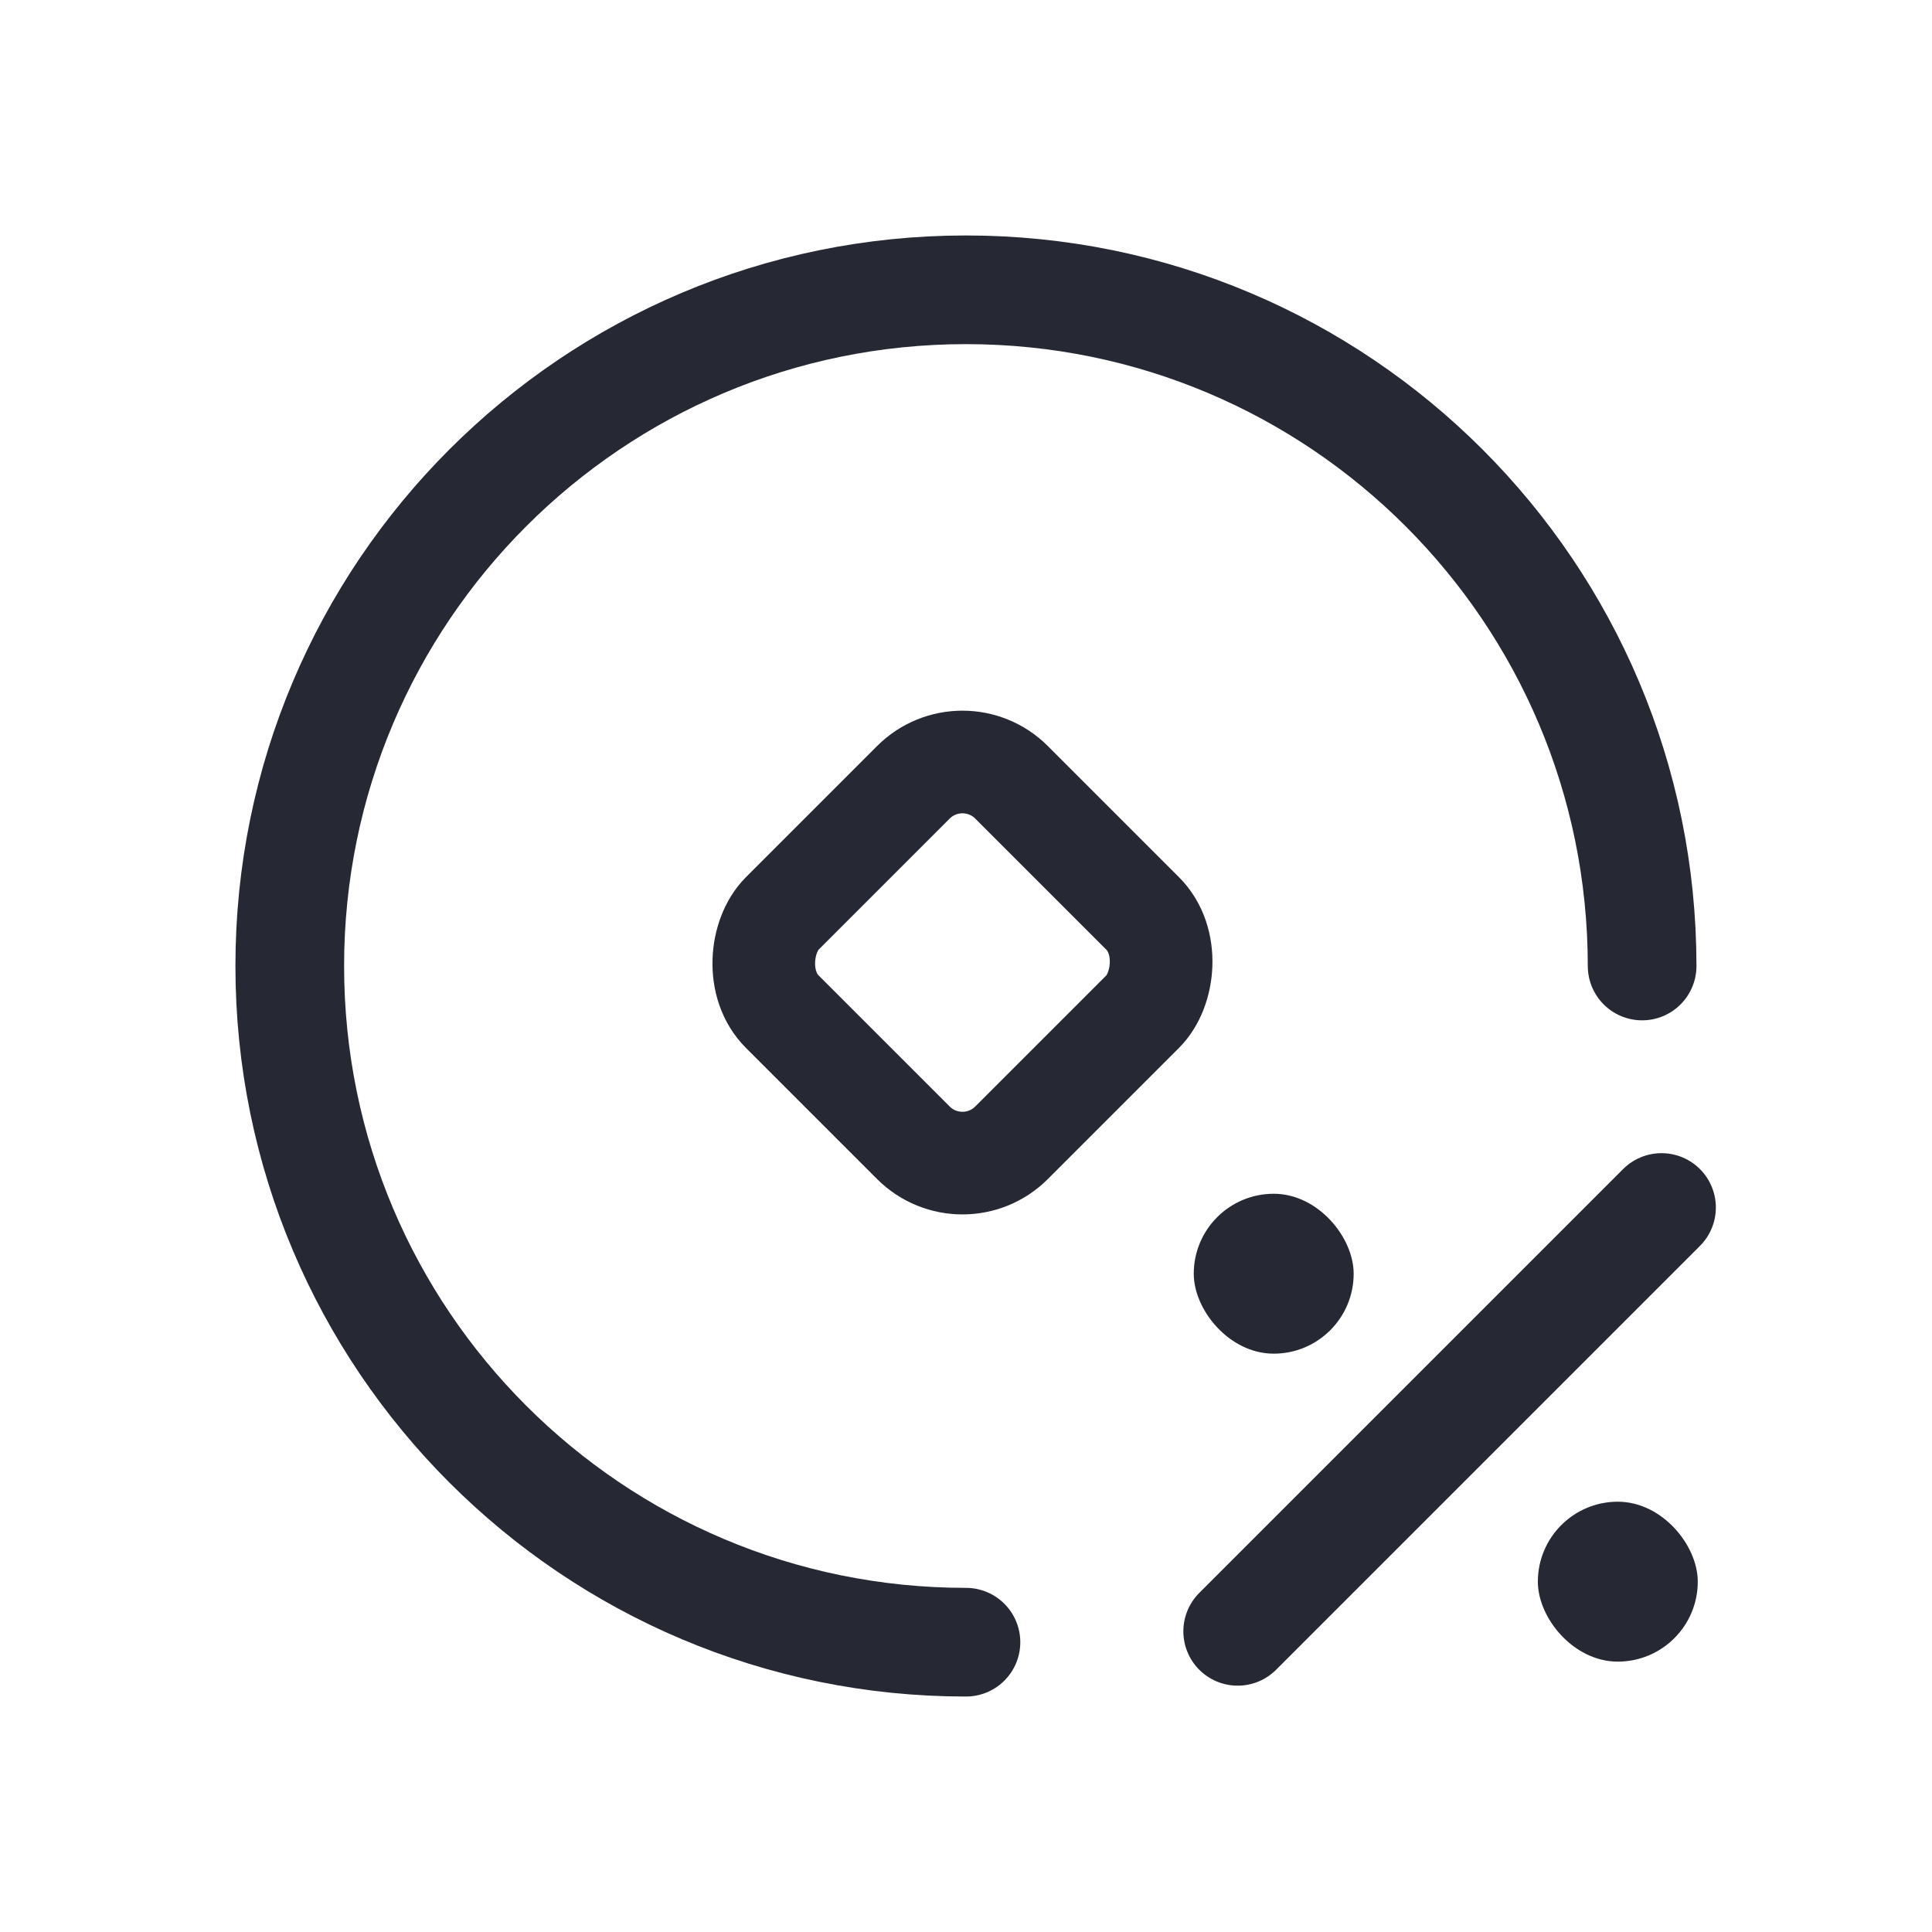 <svg width="48" height="48" viewBox="0 0 48 48" fill="none" xmlns="http://www.w3.org/2000/svg">
<path d="M40.798 24C40.798 14.722 33.277 7.2 23.999 7.2C14.721 7.2 7.199 14.722 7.199 24C7.199 33.279 14.721 40.8 23.999 40.8" stroke="#262933" stroke-width="2.7" stroke-linecap="round"/>
<rect x="23.912" y="18.217" width="8.057" height="8.057" rx="1.725" transform="rotate(45 23.912 18.217)" stroke="#262933" stroke-width="2.55"/>
<path d="M41.28 30L30.75 40.53" stroke="#262933" stroke-width="2.7" stroke-linecap="round"/>
<rect x="29.829" y="29.829" width="3.632" height="3.632" rx="1.816" fill="#262933" stroke="#262933" stroke-width="0.341"/>
<rect x="38.378" y="37.48" width="3.632" height="3.632" rx="1.816" fill="#262933" stroke="#262933" stroke-width="0.341"/>
</svg>
